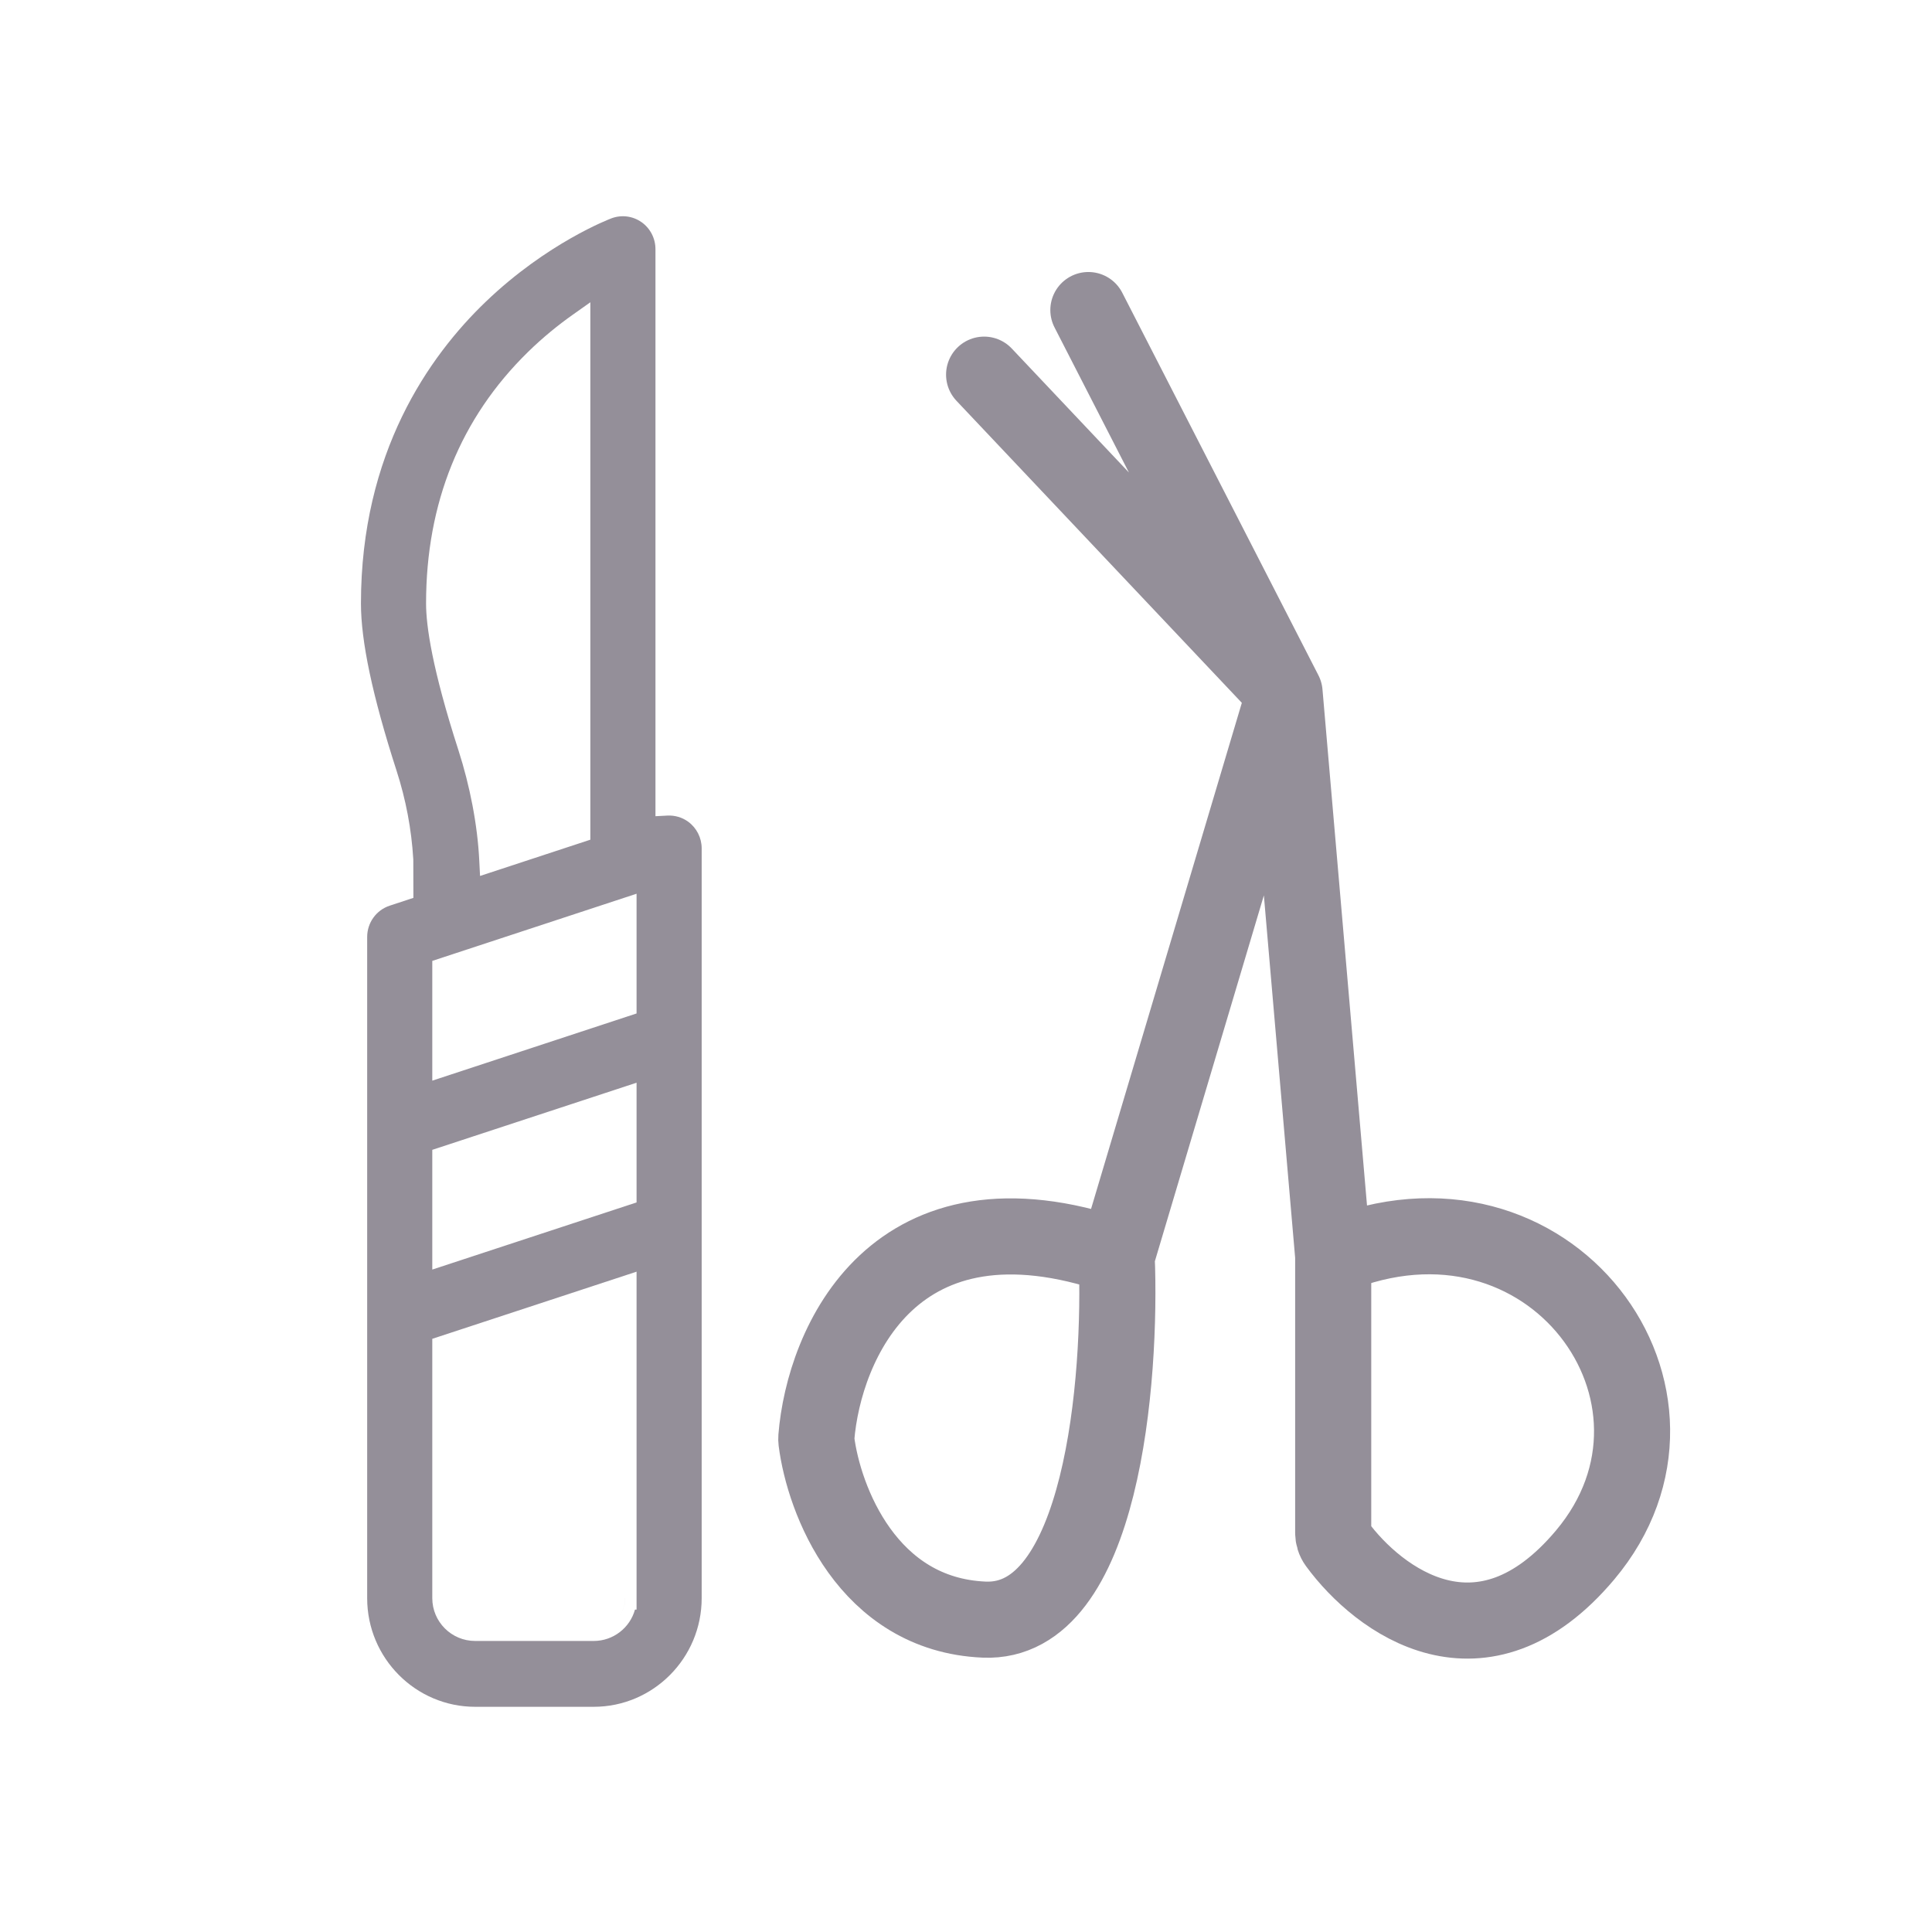 <svg width="64" height="64" viewBox="0 0 64 64" fill="none" xmlns="http://www.w3.org/2000/svg">
<path d="M32.6 12.411L42.553 22.945M42.553 22.945L36.991 41.614M42.553 22.945L36.054 10.271M42.553 22.945L44.164 41.614M36.991 41.614C37.157 45.697 36.511 53.822 32.6 53.652C28.729 53.485 27.292 49.68 27.045 47.74C27.04 47.699 27.039 47.661 27.042 47.62C27.292 44.521 29.615 39.072 36.991 41.614ZM44.164 41.614V50.771C44.164 50.902 44.202 51.03 44.28 51.136C45.678 53.044 49.093 55.571 52.507 51.513C56.898 46.293 51.336 38.651 44.164 41.614Z" stroke="#948F99" stroke-width="2.521" stroke-linecap="round"/>
<path fill-rule="evenodd" clip-rule="evenodd" d="M20.355 53.721C20.572 53.531 20.708 53.252 20.708 52.941H20.709C20.709 53.252 20.572 53.531 20.355 53.721ZM22.111 27.017C22.354 27.005 22.598 27.075 22.798 27.221C23.077 27.425 23.244 27.754 23.244 28.105V52.941C23.244 54.928 21.637 56.54 19.667 56.54H15.74C13.77 56.54 12.163 54.928 12.163 52.941V31.039C12.163 30.565 12.465 30.148 12.908 30.002L12.908 30.002L13.694 29.743L13.691 28.469L13.69 28.458C13.631 27.467 13.444 26.483 13.137 25.532L13.137 25.532C12.334 23.044 11.957 21.241 11.957 19.99C11.957 15 14.208 11.801 16.093 9.994C18.128 8.042 20.185 7.259 20.261 7.23C20.591 7.108 20.96 7.155 21.249 7.358L21.25 7.358C21.539 7.561 21.713 7.895 21.713 8.254V27.038L22.111 27.017ZM18.959 10.436C18.497 10.763 17.994 11.168 17.494 11.656C15.25 13.851 14.114 16.665 14.114 19.99C14.114 20.726 14.312 22.143 15.187 24.854C15.562 26.02 15.819 27.314 15.877 28.521L15.902 29.017L19.556 27.816V10.013L18.959 10.436ZM19.667 54.359C20.319 54.359 20.869 53.919 21.035 53.319H21.087V42.126L14.32 44.35V52.941C14.32 53.724 14.957 54.359 15.74 54.359H19.667ZM14.32 42.056L21.087 39.832V35.866L14.32 38.09V42.056ZM14.32 35.798L21.087 33.572V29.606L14.32 31.831V35.798Z" fill="#948F99"/>
</svg>
